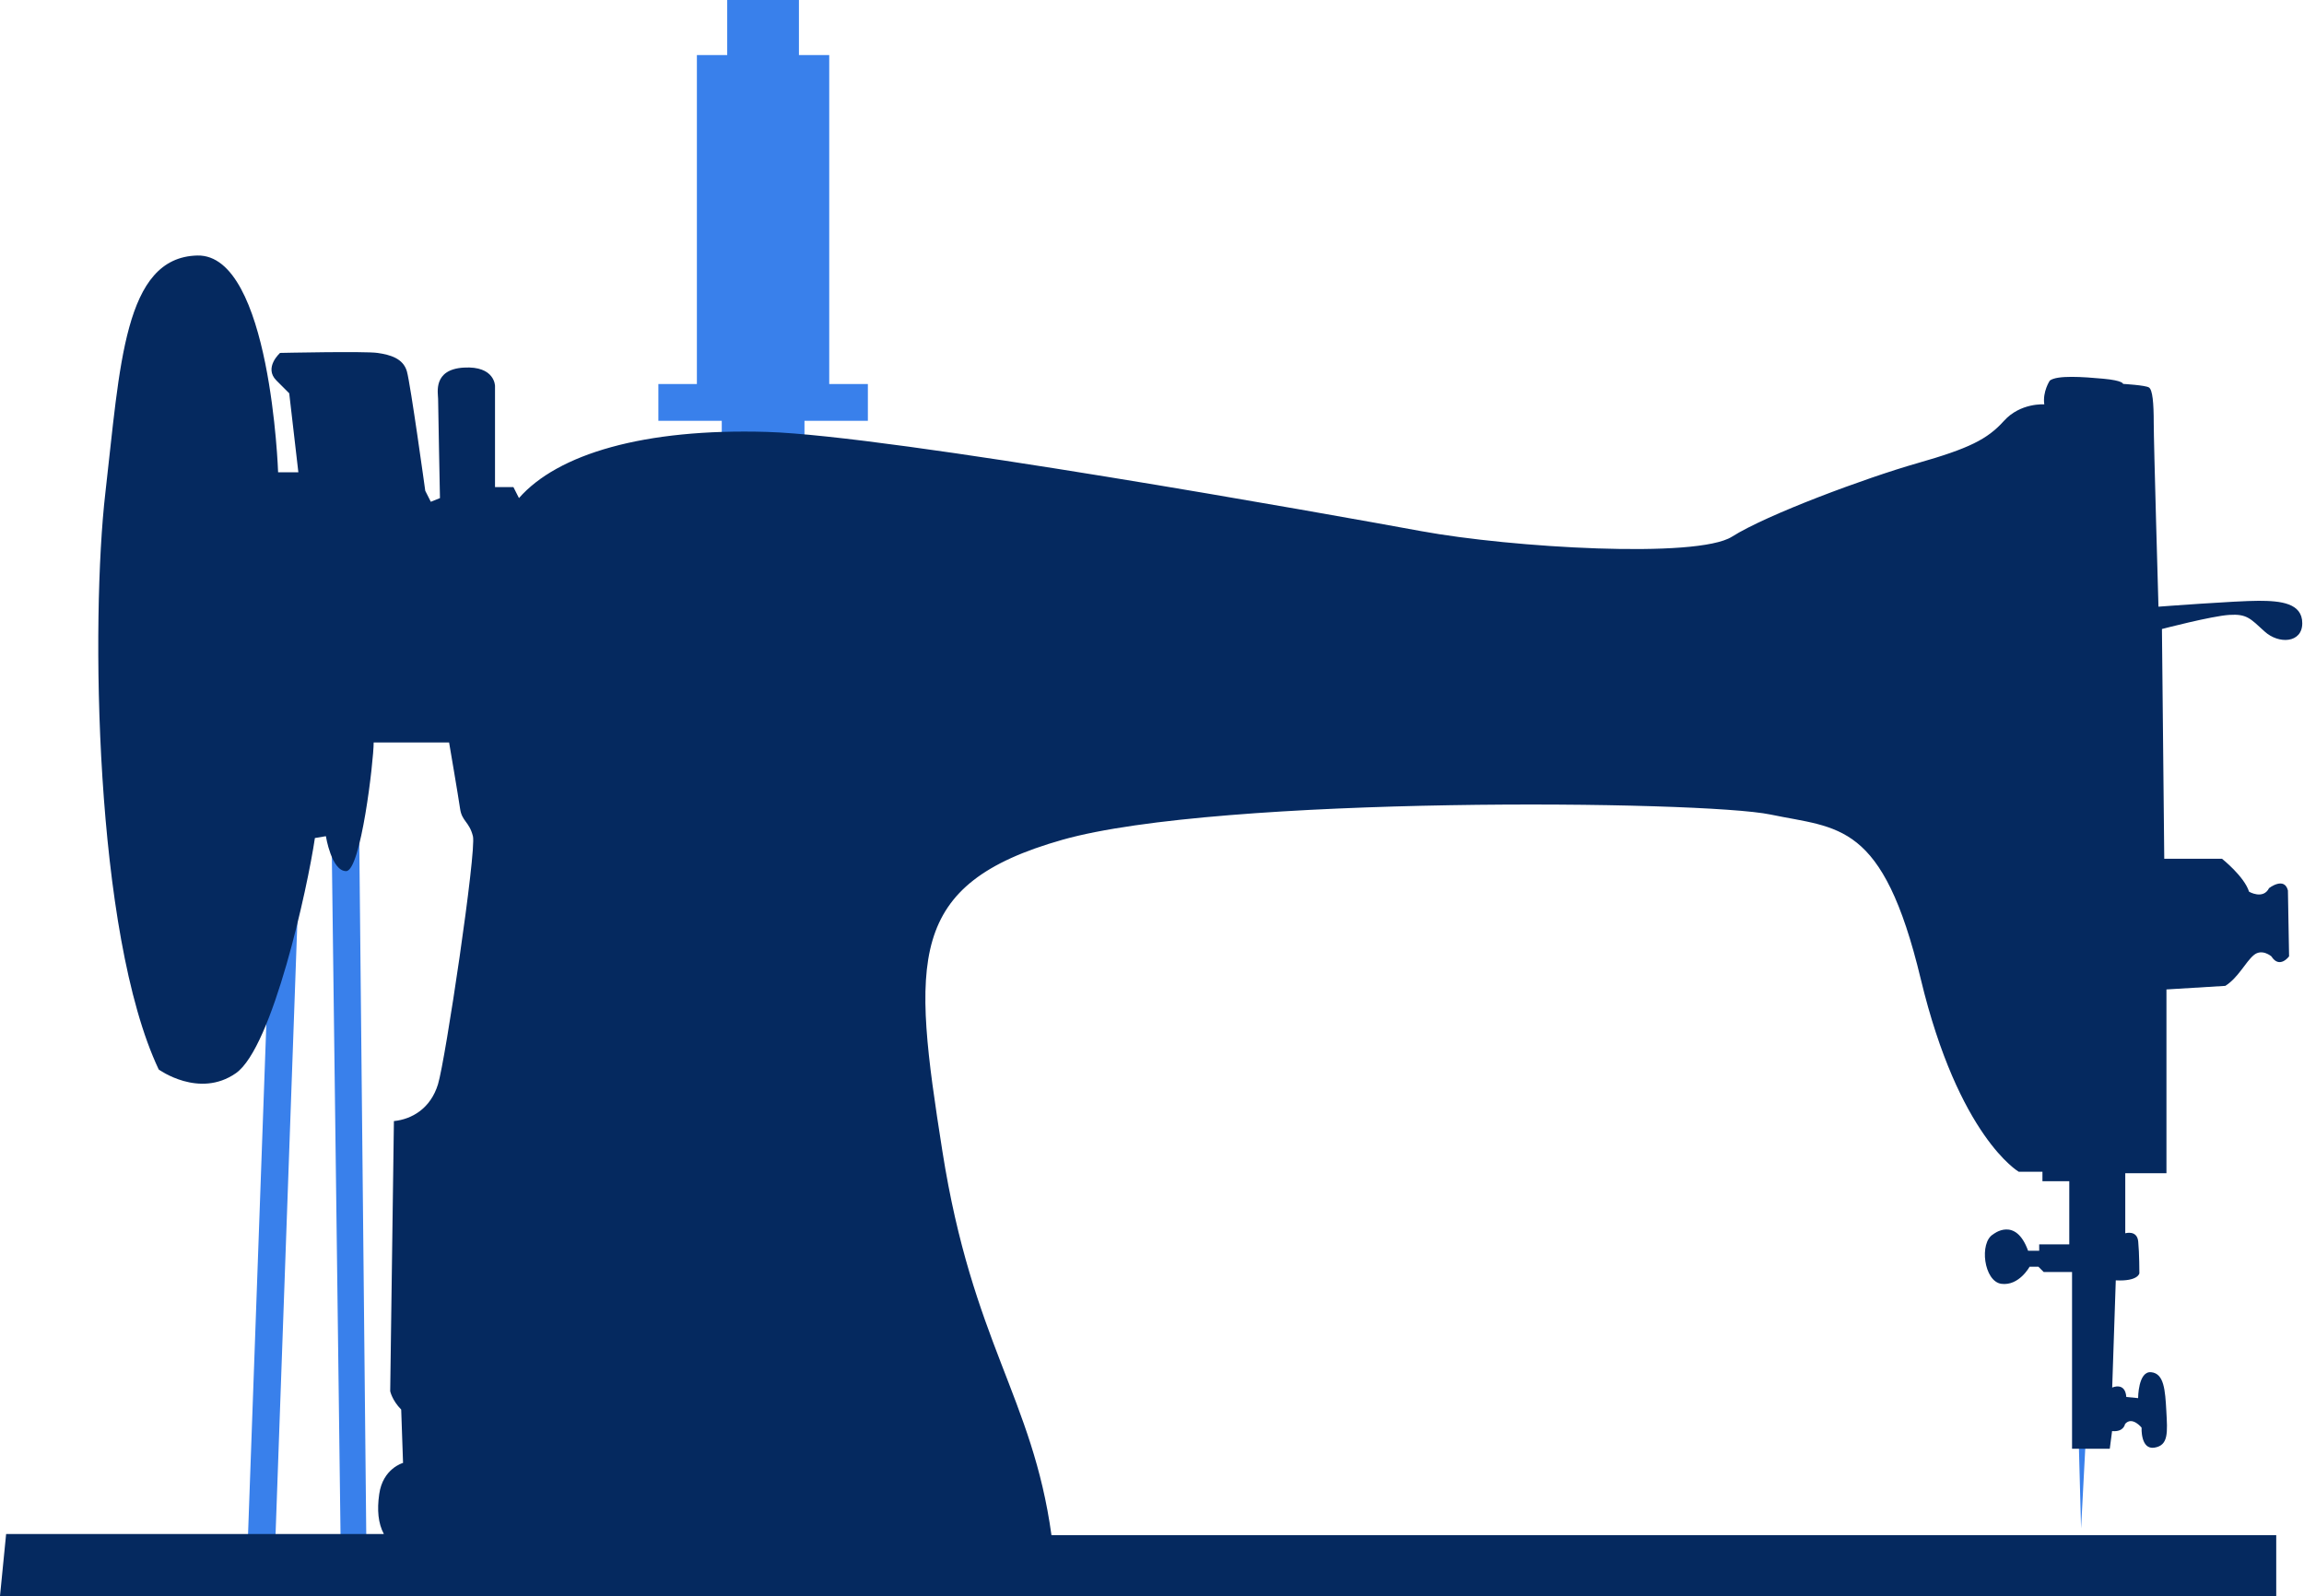 <?xml version="1.0" encoding="UTF-8"?> <svg xmlns="http://www.w3.org/2000/svg" width="153" height="106" viewBox="0 0 153 106" fill="none"> <path d="M53.422 27.456H47.93V29.408H53.422V27.456Z" fill="#3980EB"></path> <path d="M20.181 49.059L18.23 103.849H16.402L18.353 49.42L20.181 49.059Z" fill="#3980EB"></path> <path d="M23.846 54.667L24.33 102.75H22.624L22.01 54.79L23.846 54.667Z" fill="#3980EB"></path> <path d="M57.632 25.505H43.72V27.948H57.632V25.505Z" fill="#3980EB"></path> <path d="M55.066 3.657H46.278V26.235H55.066V3.657Z" fill="#3980EB"></path> <path d="M53.054 0H48.291V4.64H53.054V0Z" fill="#3980EB"></path> <path d="M138.035 95.498L138.196 101.514L138.511 95.498H138.035Z" fill="#3980EB"></path> <path d="M0 106H151.156V101.959H69.824C68.564 92.825 64.577 89.153 62.58 76.454C60.582 63.755 60.168 58.715 70.554 55.773C80.948 52.831 113.068 53.154 117.577 54.098C122.094 55.043 125.029 54.521 127.549 65.015C130.069 75.509 134.056 77.821 134.056 77.821H135.631V78.451H137.413V82.646H135.415V83.068H134.678C133.841 80.756 132.358 81.977 132.358 81.977C131.421 82.523 131.736 85.104 132.903 85.265C134.079 85.419 134.778 84.128 134.778 84.128H135.362L135.715 84.482H137.597V96.22H140.102L140.255 95.045C141.039 95.122 141.116 94.576 141.116 94.576C141.584 94.031 142.214 94.814 142.214 94.814C142.214 94.814 142.137 96.305 143.075 96.144C144.012 95.99 143.935 95.129 143.858 93.716C143.781 92.31 143.705 91.212 142.844 91.135C141.984 91.058 141.984 92.856 141.984 92.856L141.2 92.779C141.123 91.757 140.263 92.156 140.263 92.156L140.501 85.035C141.991 85.112 142.068 84.566 142.068 84.566C142.068 84.566 142.068 83.237 141.991 82.454C141.915 81.67 141.131 81.908 141.131 81.908V77.921H143.866V65.714L147.776 65.476C148.637 64.93 149.105 63.909 149.658 63.44C150.204 62.971 150.834 63.517 150.834 63.517C151.379 64.377 152.009 63.517 152.009 63.517L151.932 59.138C151.694 58.201 150.68 58.984 150.68 58.984C150.288 59.768 149.351 59.222 149.351 59.222C149.036 58.209 147.553 57.033 147.553 57.033H143.72L143.566 41.776C143.566 41.776 146.854 40.916 148.03 40.839C149.205 40.762 149.436 41.077 150.38 41.937C151.318 42.798 152.885 42.721 152.885 41.392C152.885 40.063 151.479 39.902 149.989 39.902C148.498 39.902 143.336 40.293 143.336 40.293C143.336 40.293 143.021 29.415 143.021 28.086C143.021 26.757 142.944 25.897 142.706 25.735C142.468 25.582 140.985 25.497 140.985 25.497C140.985 25.497 141.008 25.275 139.664 25.152C138.319 25.029 136.614 24.906 136.122 25.275C136.122 25.275 135.631 26.004 135.753 26.857C135.753 26.857 134.171 26.734 133.072 27.956C131.974 29.177 130.752 29.784 127.334 30.76C123.915 31.735 117.324 34.178 115.011 35.646C112.691 37.113 100.369 36.375 94.384 35.277C88.408 34.178 59.115 28.931 50.941 28.686C42.767 28.44 37.029 30.153 34.463 33.08L34.094 32.35H32.872V25.636C32.872 25.636 32.872 24.291 30.798 24.414C28.724 24.537 29.093 26.12 29.093 26.488C29.093 26.857 29.216 33.08 29.216 33.08L28.609 33.326L28.24 32.596C28.24 32.596 27.264 25.52 27.019 24.66C26.773 23.807 25.92 23.561 25.067 23.439C24.215 23.316 18.599 23.439 18.599 23.439C18.599 23.439 17.5 24.414 18.353 25.267C19.206 26.12 19.206 26.12 19.206 26.12L19.813 31.367H18.468C18.468 31.367 17.977 16.847 13.098 16.97C8.22 17.093 7.974 24.291 6.999 32.711C6.023 41.131 6.269 62.004 10.54 71.03C10.54 71.03 13.221 72.981 15.664 71.276C18.107 69.57 20.427 58.954 20.911 55.658L21.641 55.535C21.641 55.535 22.01 57.855 22.985 57.855C23.961 57.855 24.814 50.534 24.814 49.312H29.823C29.823 49.312 30.43 52.854 30.552 53.707C30.675 54.559 31.159 54.559 31.405 55.535C31.651 56.511 29.577 70.423 29.085 72.013C28.601 73.596 27.38 74.334 26.158 74.457L25.912 92.395C25.912 92.395 26.035 93.001 26.642 93.616L26.765 97.158C26.765 97.158 25.421 97.526 25.183 99.232C25.029 100.292 25.113 101.168 25.49 101.882H0.407L0 106Z" fill="#05295F"></path> </svg> 